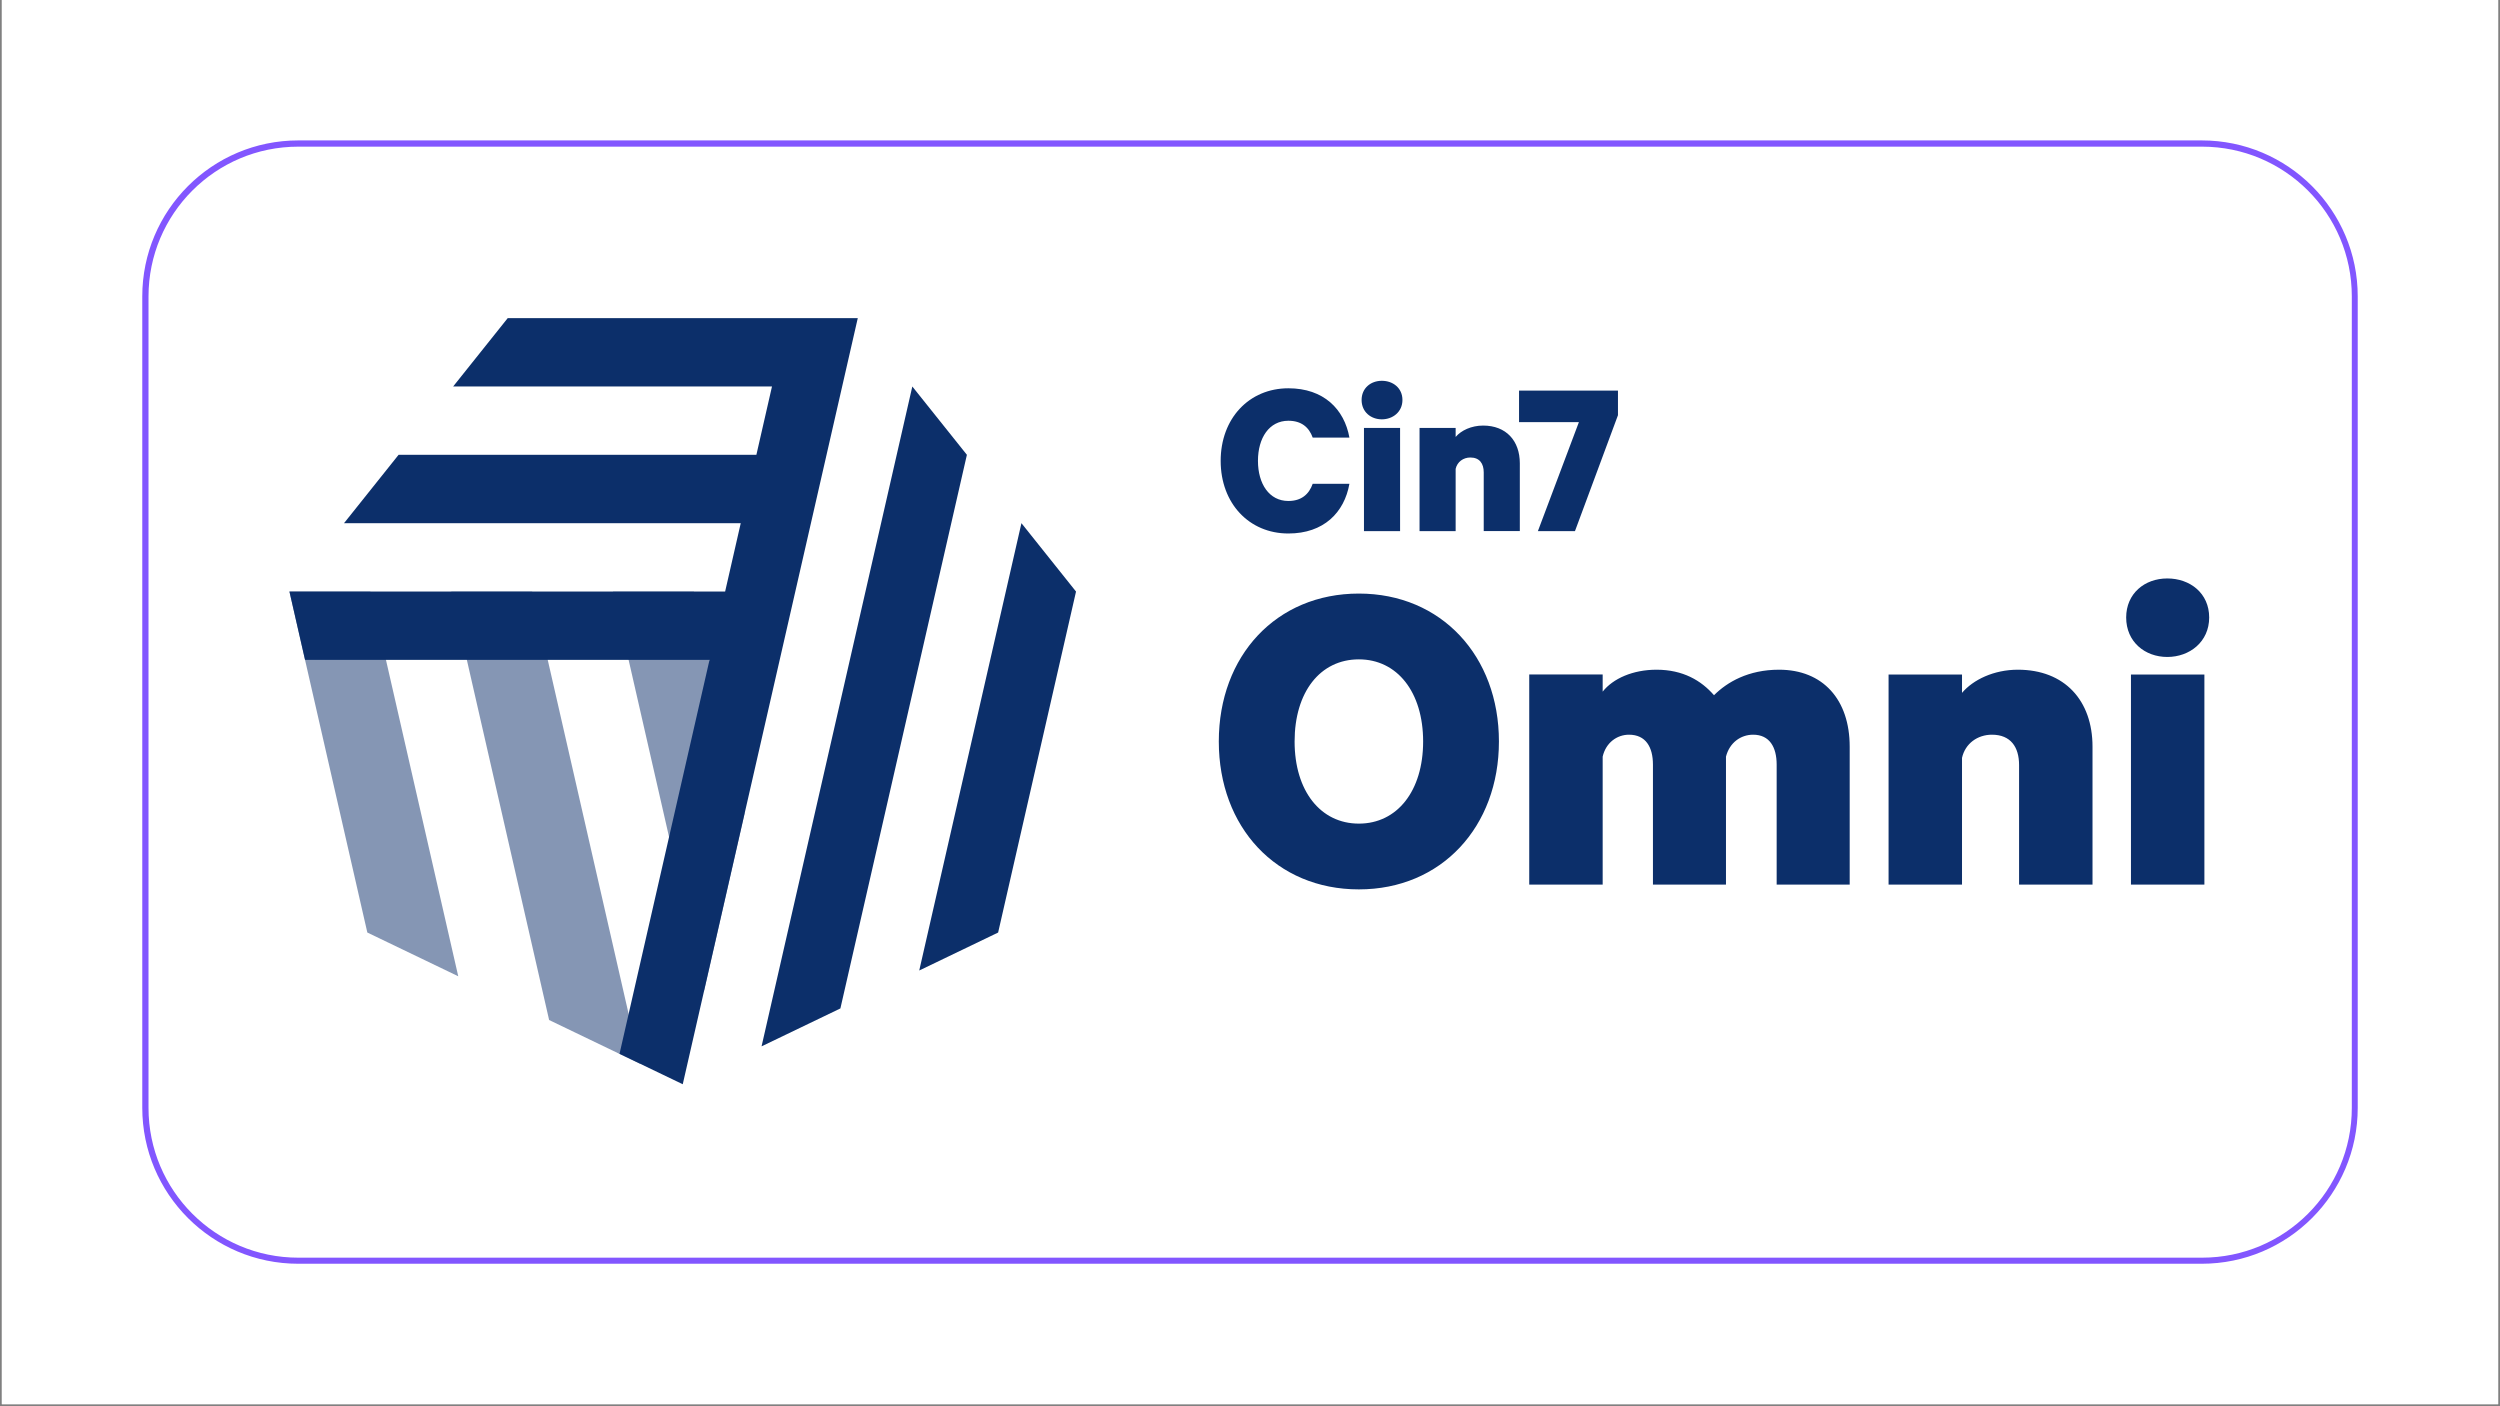 <svg xmlns="http://www.w3.org/2000/svg" xmlns:xlink="http://www.w3.org/1999/xlink" width="800" viewBox="0 0 600 337.5" height="450" preserveAspectRatio="xMidYMid meet"><rect x="0" y="0" width="600" height="337.5" fill="#808080" stroke="none"/><defs><clipPath id="a505056751"><path d="M 0.445 0 L 599.555 0 L 599.555 337 L 0.445 337 Z M 0.445 0 " clip-rule="nonzero"></path></clipPath><clipPath id="6ec8e1027c"><path d="M 34.145 33.699 L 565.973 33.699 L 565.973 303.301 L 34.145 303.301 Z M 34.145 33.699 " clip-rule="nonzero"></path></clipPath><clipPath id="c375718dd9"><path d="M 71.59 33.699 L 528.41 33.699 C 549.09 33.699 565.855 50.465 565.855 71.145 L 565.855 265.855 C 565.855 286.535 549.09 303.301 528.41 303.301 L 71.59 303.301 C 50.91 303.301 34.145 286.535 34.145 265.855 L 34.145 71.145 C 34.145 50.465 50.91 33.699 71.59 33.699 Z M 71.59 33.699 " clip-rule="nonzero"></path></clipPath><clipPath id="c67a7d84be"><path d="M 34.145 33.699 L 565.855 33.699 L 565.855 303.301 L 34.145 303.301 Z M 34.145 33.699 " clip-rule="nonzero"></path></clipPath><clipPath id="e51f4a7ce3"><path d="M 71.59 33.699 L 528.41 33.699 C 549.09 33.699 565.855 50.465 565.855 71.145 L 565.855 265.855 C 565.855 286.535 549.09 303.301 528.41 303.301 L 71.59 303.301 C 50.91 303.301 34.145 286.535 34.145 265.855 L 34.145 71.145 C 34.145 50.465 50.91 33.699 71.59 33.699 Z M 71.59 33.699 " clip-rule="nonzero"></path></clipPath><clipPath id="37be584554"><path d="M 69.465 141 L 110 141 L 110 235 L 69.465 235 Z M 69.465 141 " clip-rule="nonzero"></path></clipPath><clipPath id="f360af945f"><path d="M 69.465 76.352 L 206 76.352 L 206 260.578 L 69.465 260.578 Z M 69.465 76.352 " clip-rule="nonzero"></path></clipPath><clipPath id="6a9efb2db6"><path d="M 292 138 L 530.781 138 L 530.781 214 L 292 214 Z M 292 138 " clip-rule="nonzero"></path></clipPath></defs><g clip-path="url(#a505056751)"><path fill="#ffffff" d="M 0.445 0 L 599.555 0 L 599.555 337 L 0.445 337 Z M 0.445 0 " fill-opacity="1" fill-rule="nonzero"></path><path fill="#ffffff" d="M 0.445 0 L 599.555 0 L 599.555 337 L 0.445 337 Z M 0.445 0 " fill-opacity="1" fill-rule="nonzero"></path></g><g clip-path="url(#6ec8e1027c)"><g clip-path="url(#c375718dd9)"><path fill="#ffffff" d="M 34.145 33.699 L 565.973 33.699 L 565.973 303.301 L 34.145 303.301 Z M 34.145 33.699 " fill-opacity="1" fill-rule="nonzero"></path></g></g><g clip-path="url(#c67a7d84be)"><g clip-path="url(#e51f4a7ce3)"><path stroke-linecap="butt" transform="matrix(0.749, 0, 0, 0.749, 34.144, 33.7)" fill="none" stroke-linejoin="miter" d="M 50.002 -0.001 L 659.998 -0.001 C 687.612 -0.001 709.999 22.386 709.999 50 L 709.999 309.999 C 709.999 337.613 687.612 360 659.998 360 L 50.002 360 C 22.388 360 0.001 337.613 0.001 309.999 L 0.001 50 C 0.001 22.386 22.388 -0.001 50.002 -0.001 Z M 50.002 -0.001 " stroke="#8256ff" stroke-width="4" stroke-opacity="1" stroke-miterlimit="4"></path></g></g><path fill="#0c2f6a" d="M 131.789 244.805 L 148.684 252.934 L 153.602 255.297 L 127.711 141.977 L 108.297 141.977 Z M 131.789 244.805 " fill-opacity="0.5" fill-rule="evenodd"></path><g clip-path="url(#37be584554)"><path fill="#0c2f6a" d="M 88.164 223.809 L 109.98 234.305 L 88.883 141.977 L 69.465 141.977 L 88.16 223.809 Z M 88.164 223.809 " fill-opacity="0.5" fill-rule="evenodd"></path></g><path fill="#0c2f6a" d="M 178.703 195.238 L 166.531 141.977 L 147.121 141.977 L 168.992 237.727 Z M 178.703 195.238 " fill-opacity="0.5" fill-rule="evenodd"></path><path fill="#0c2f6a" d="M 201.695 242.023 L 182.773 251.125 L 218.957 92.758 L 232.055 109.156 Z M 201.695 242.023 " fill-opacity="1" fill-rule="evenodd"></path><path fill="#0c2f6a" d="M 239.551 223.809 L 220.617 232.922 L 245.145 125.559 L 258.246 141.977 Z M 239.551 223.809 " fill-opacity="1" fill-rule="evenodd"></path><g clip-path="url(#f360af945f)"><path fill="#0c2f6a" d="M 121.852 76.352 L 108.754 92.758 L 185.277 92.758 L 181.531 109.16 L 95.656 109.16 L 82.562 125.566 L 177.777 125.566 L 174.031 141.969 L 69.465 141.969 L 73.211 158.375 L 170.285 158.375 L 148.684 252.922 L 163.859 260.219 L 205.867 76.352 Z M 121.852 76.352 " fill-opacity="1" fill-rule="evenodd"></path></g><path fill="#0c2f6a" d="M 315.051 116.102 C 314.156 118.641 312.32 120.234 309.211 120.234 C 304.594 120.234 301.91 116.102 301.91 110.605 C 301.91 105.113 304.594 100.98 309.211 100.98 C 312.32 100.98 314.156 102.527 315.051 105.023 L 323.859 105.023 C 322.637 98.211 317.691 93.188 309.211 93.188 C 299.789 93.188 292.961 100.418 292.961 110.613 C 292.961 120.809 299.789 128.039 309.211 128.039 C 317.691 128.039 322.637 123.016 323.859 116.109 L 315.051 116.109 Z M 315.051 116.102 " fill-opacity="1" fill-rule="nonzero"></path><path fill="#0c2f6a" d="M 326.785 95.992 C 326.785 98.855 329 100.641 331.641 100.641 C 334.277 100.641 336.586 98.855 336.586 95.992 C 336.586 93.129 334.324 91.391 331.641 91.391 C 328.957 91.391 326.785 93.176 326.785 95.992 Z M 336.02 102.711 L 327.352 102.711 L 327.352 127.469 L 336.02 127.469 Z M 336.02 102.711 " fill-opacity="1" fill-rule="nonzero"></path><path fill="#0c2f6a" d="M 340.691 127.469 L 349.355 127.469 L 349.355 112.527 C 349.734 110.836 351.195 109.801 352.887 109.801 C 355.102 109.801 356.094 111.258 356.094 113.367 L 356.094 127.461 L 364.758 127.461 L 364.758 111.207 C 364.758 105.758 361.461 102.137 355.949 102.137 C 353.121 102.137 350.672 103.309 349.355 104.867 L 349.355 102.703 L 340.691 102.703 Z M 340.691 127.469 " fill-opacity="1" fill-rule="nonzero"></path><path fill="#0c2f6a" d="M 388.312 99.656 L 388.312 93.742 L 364.57 93.742 L 364.57 101.305 L 378.938 101.305 L 369.094 127.469 L 377.992 127.469 L 388.309 99.656 Z M 388.312 99.656 " fill-opacity="1" fill-rule="nonzero"></path><g clip-path="url(#6a9efb2db6)"><path fill="#0c2f6a" d="M 326.129 142.457 C 306.301 142.457 292.512 157.387 292.512 177.957 C 292.512 198.527 306.305 213.453 326.129 213.453 C 345.949 213.453 359.742 198.43 359.742 177.957 C 359.742 157.484 345.949 142.457 326.129 142.457 Z M 326.129 158.246 C 335.32 158.246 341.551 166.09 341.551 177.957 C 341.551 189.824 335.328 197.668 326.129 197.668 C 316.926 197.668 310.703 189.824 310.703 177.957 C 310.703 166.09 316.836 158.246 326.129 158.246 Z M 443.926 212.309 L 443.926 179.199 C 443.926 167.906 437.508 160.73 426.973 160.73 C 419.598 160.73 414.52 163.699 411.359 166.855 C 408.297 163.316 403.887 160.73 397.566 160.73 C 391.918 160.73 387.129 162.836 384.641 165.992 L 384.641 161.879 L 367.016 161.879 L 367.016 212.301 L 384.641 212.301 L 384.641 181.59 C 385.406 178.234 388.086 176.328 390.961 176.328 C 394.98 176.328 396.707 179.297 396.707 183.504 L 396.707 212.301 L 414.234 212.301 L 414.234 181.59 C 415.094 178.234 417.777 176.328 420.75 176.328 C 424.68 176.328 426.398 179.297 426.398 183.504 L 426.398 212.301 L 443.926 212.301 Z M 453.258 212.309 L 470.883 212.309 L 470.883 181.883 C 471.652 178.438 474.617 176.328 478.062 176.328 C 482.566 176.328 484.578 179.297 484.578 183.602 L 484.578 212.309 L 502.203 212.309 L 502.203 179.199 C 502.203 168.102 495.5 160.73 484.293 160.73 C 478.543 160.73 473.566 163.121 470.883 166.285 L 470.883 161.883 L 453.258 161.883 Z M 510.281 148.199 C 510.281 154.039 514.785 157.672 520.148 157.672 C 525.512 157.672 530.203 154.039 530.203 148.199 C 530.203 142.359 525.602 138.828 520.148 138.828 C 514.695 138.828 510.281 142.457 510.281 148.199 Z M 529.055 161.883 L 511.43 161.883 L 511.43 212.309 L 529.055 212.309 Z M 529.055 161.883 " fill-opacity="1" fill-rule="nonzero"></path></g></svg>